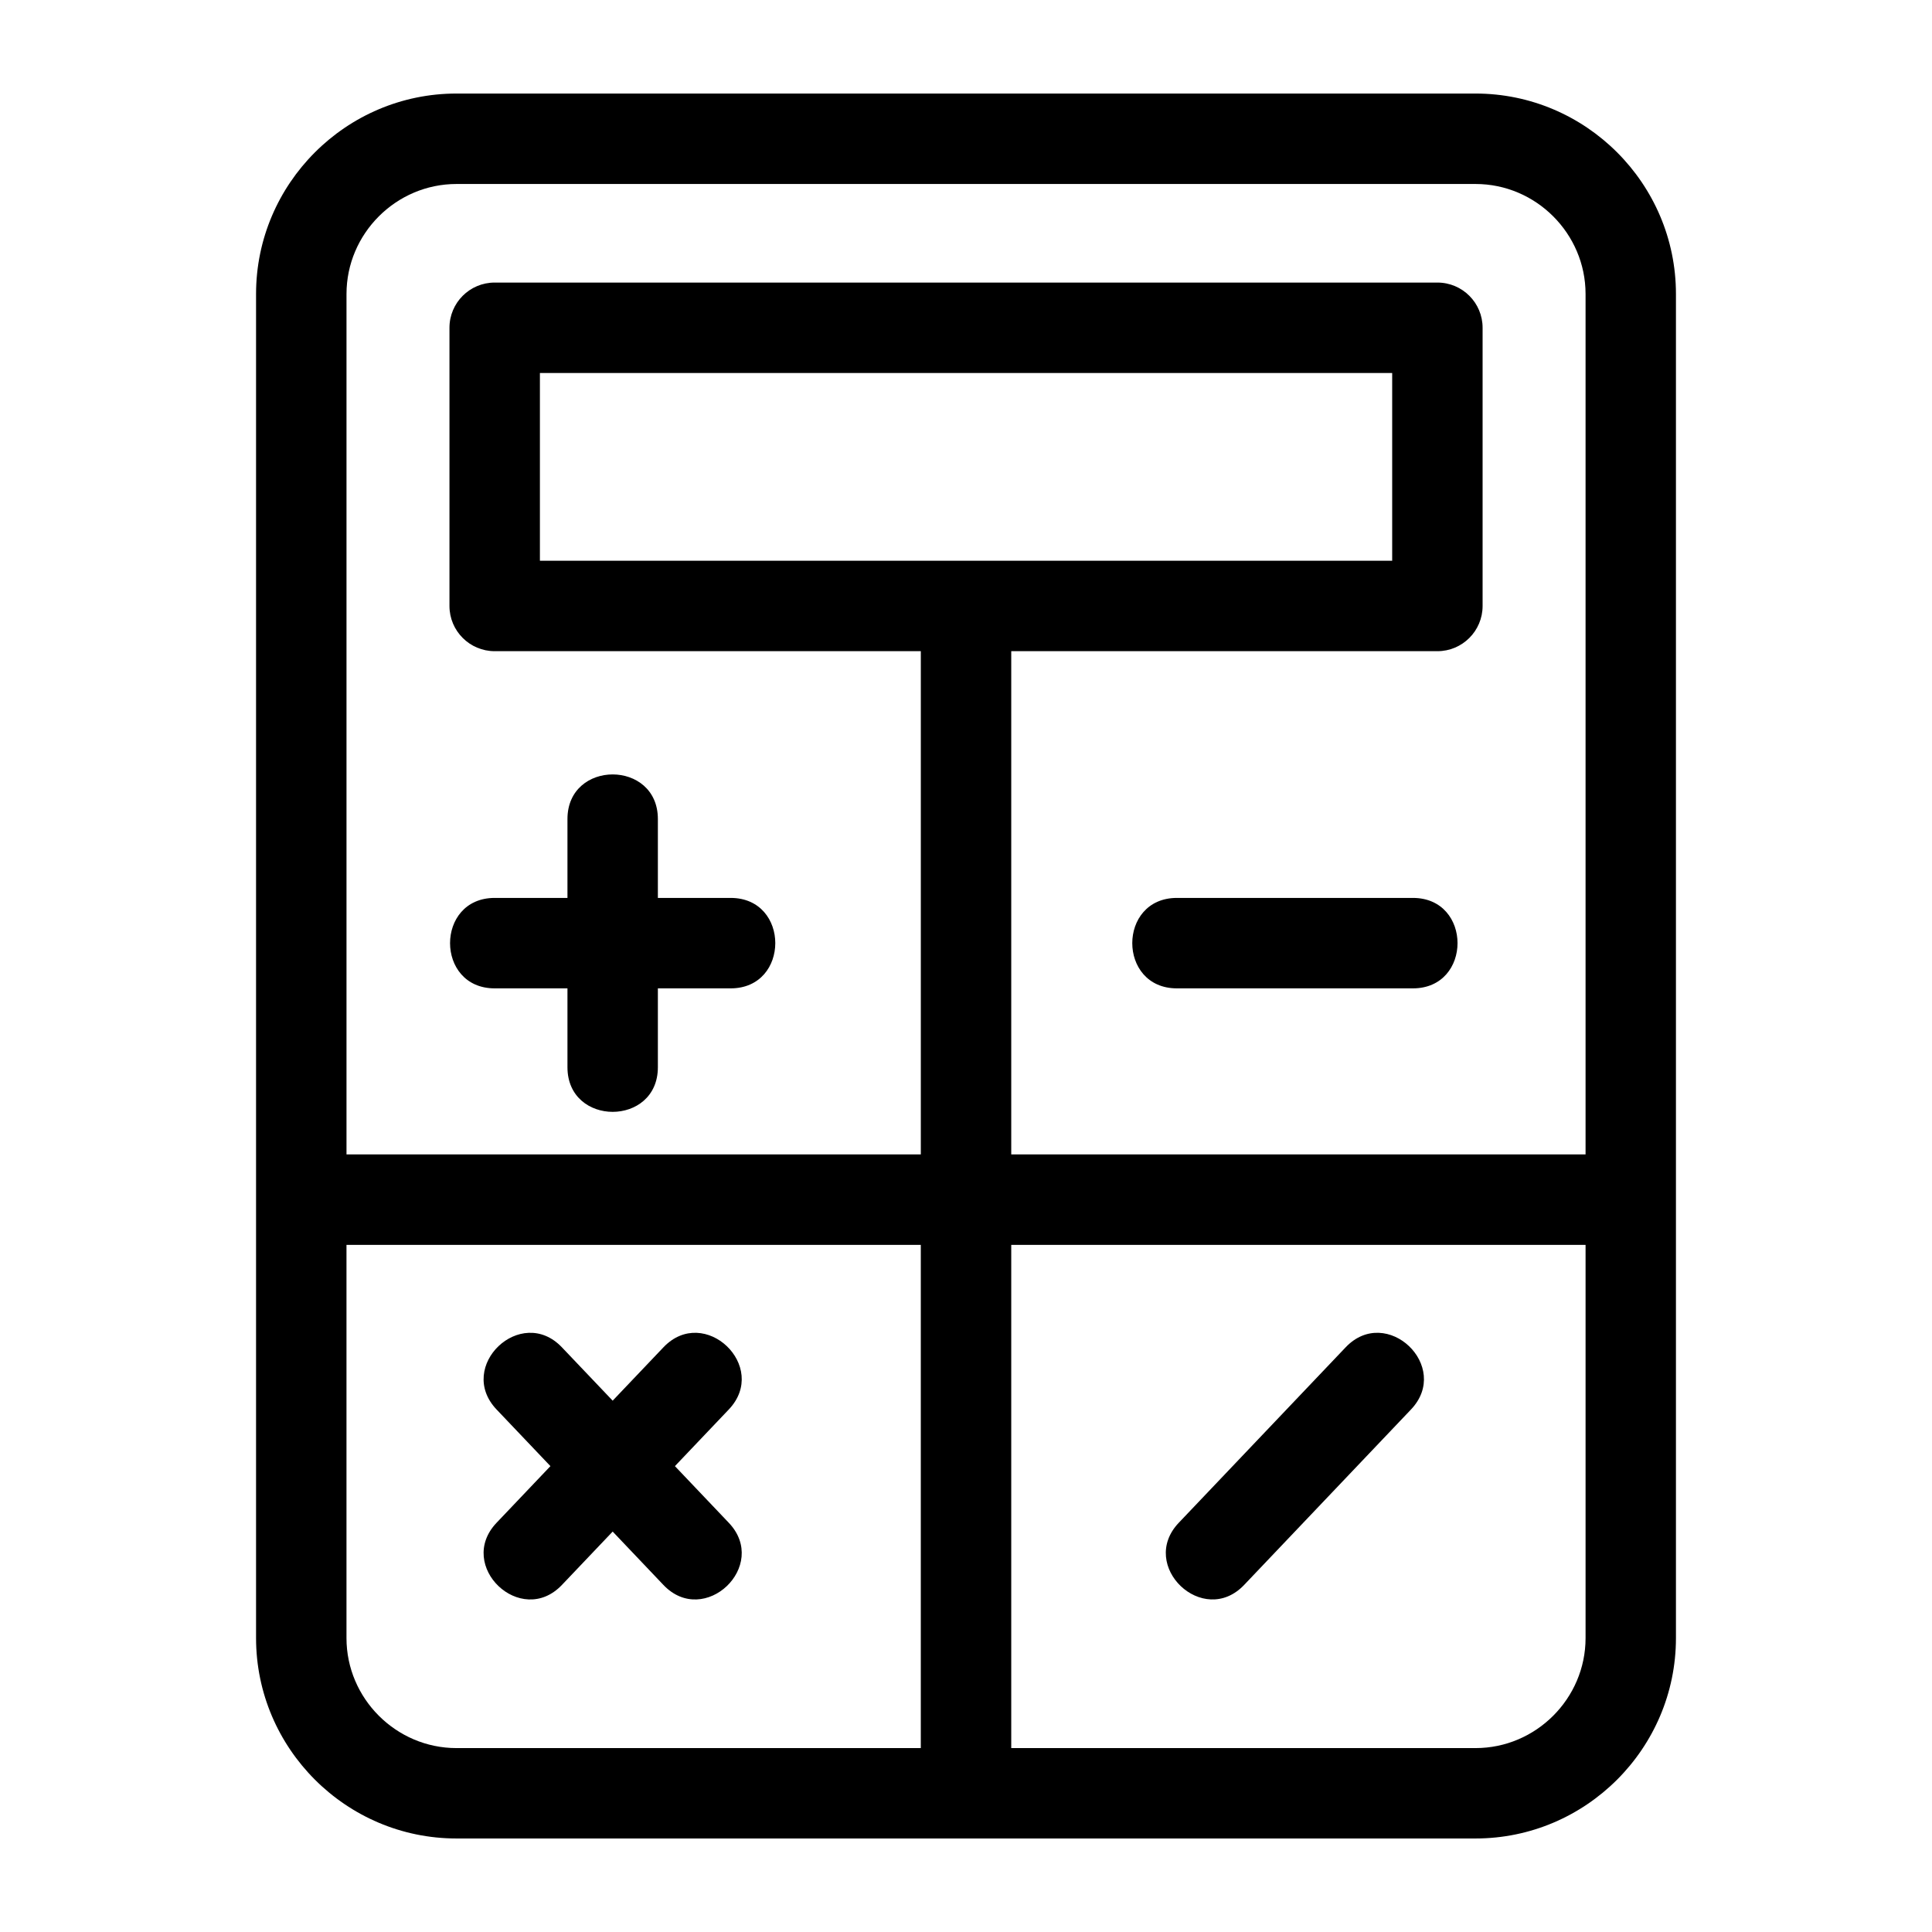 <?xml version="1.0" encoding="UTF-8"?>
<!-- Uploaded to: SVG Repo, www.svgrepo.com, Generator: SVG Repo Mixer Tools -->
<svg fill="#000000" width="800px" height="800px" version="1.1" viewBox="144 144 512 512" xmlns="http://www.w3.org/2000/svg">
 <path d="m264.97 168.79h270.06c29.242 0 53.113 23.875 53.113 53.113v356.2c0 29.242-23.875 53.113-53.113 53.113h-270.06c-29.242 0-53.113-23.875-53.113-53.113v-356.2c0-29.242 23.875-53.113 53.113-53.113zm147.02 147.78v133.36h152.2v-228.02c0-16.008-13.145-29.152-29.152-29.152h-270.06c-16.008 0-29.152 13.145-29.152 29.152v228.02h152.2v-133.36h-112.93c-6.617 0-11.984-5.367-11.984-11.984v-73.727c0-6.617 5.367-11.977 11.984-11.977h249.83c6.617 0 11.977 5.363 11.977 11.977v73.727c0 6.617-5.363 11.984-11.977 11.984zm0 157.33v133.36h123.05c16.008 0 29.152-13.145 29.152-29.152v-104.21zm-23.969 133.36v-133.36h-152.2v104.21c0 16.008 13.145 29.152 29.152 29.152zm112.59-106.21c10.844-11.402 28.156 5.07 17.316 16.477l-44.219 46.496c-10.844 11.402-28.164-5.074-17.32-16.477zm-207.7 62.977c-10.848 11.402-28.164-5.074-17.316-16.477l14.273-15.012-14.273-15.008c-10.848-11.406 6.473-27.879 17.316-16.477l13.453 14.137 13.449-14.137c10.848-11.406 28.164 5.07 17.32 16.477l-14.273 15.008 14.273 15.012c10.844 11.402-6.481 27.879-17.32 16.477l-13.449-14.145zm225.52-182.07c15.773 0 15.773 23.969 0 23.969h-62.539c-15.773 0-15.773-23.969 0-23.969zm-224.05-20.898c0-15.773 23.961-15.773 23.961 0v20.898h19.285c15.781 0 15.773 23.969 0 23.969h-19.285v20.898c0 15.773-23.961 15.773-23.961 0v-20.898h-19.285c-15.773 0-15.773-23.969 0-23.969h19.285zm218.56-118.21h-225.86v49.758h225.86z"/>
</svg>
